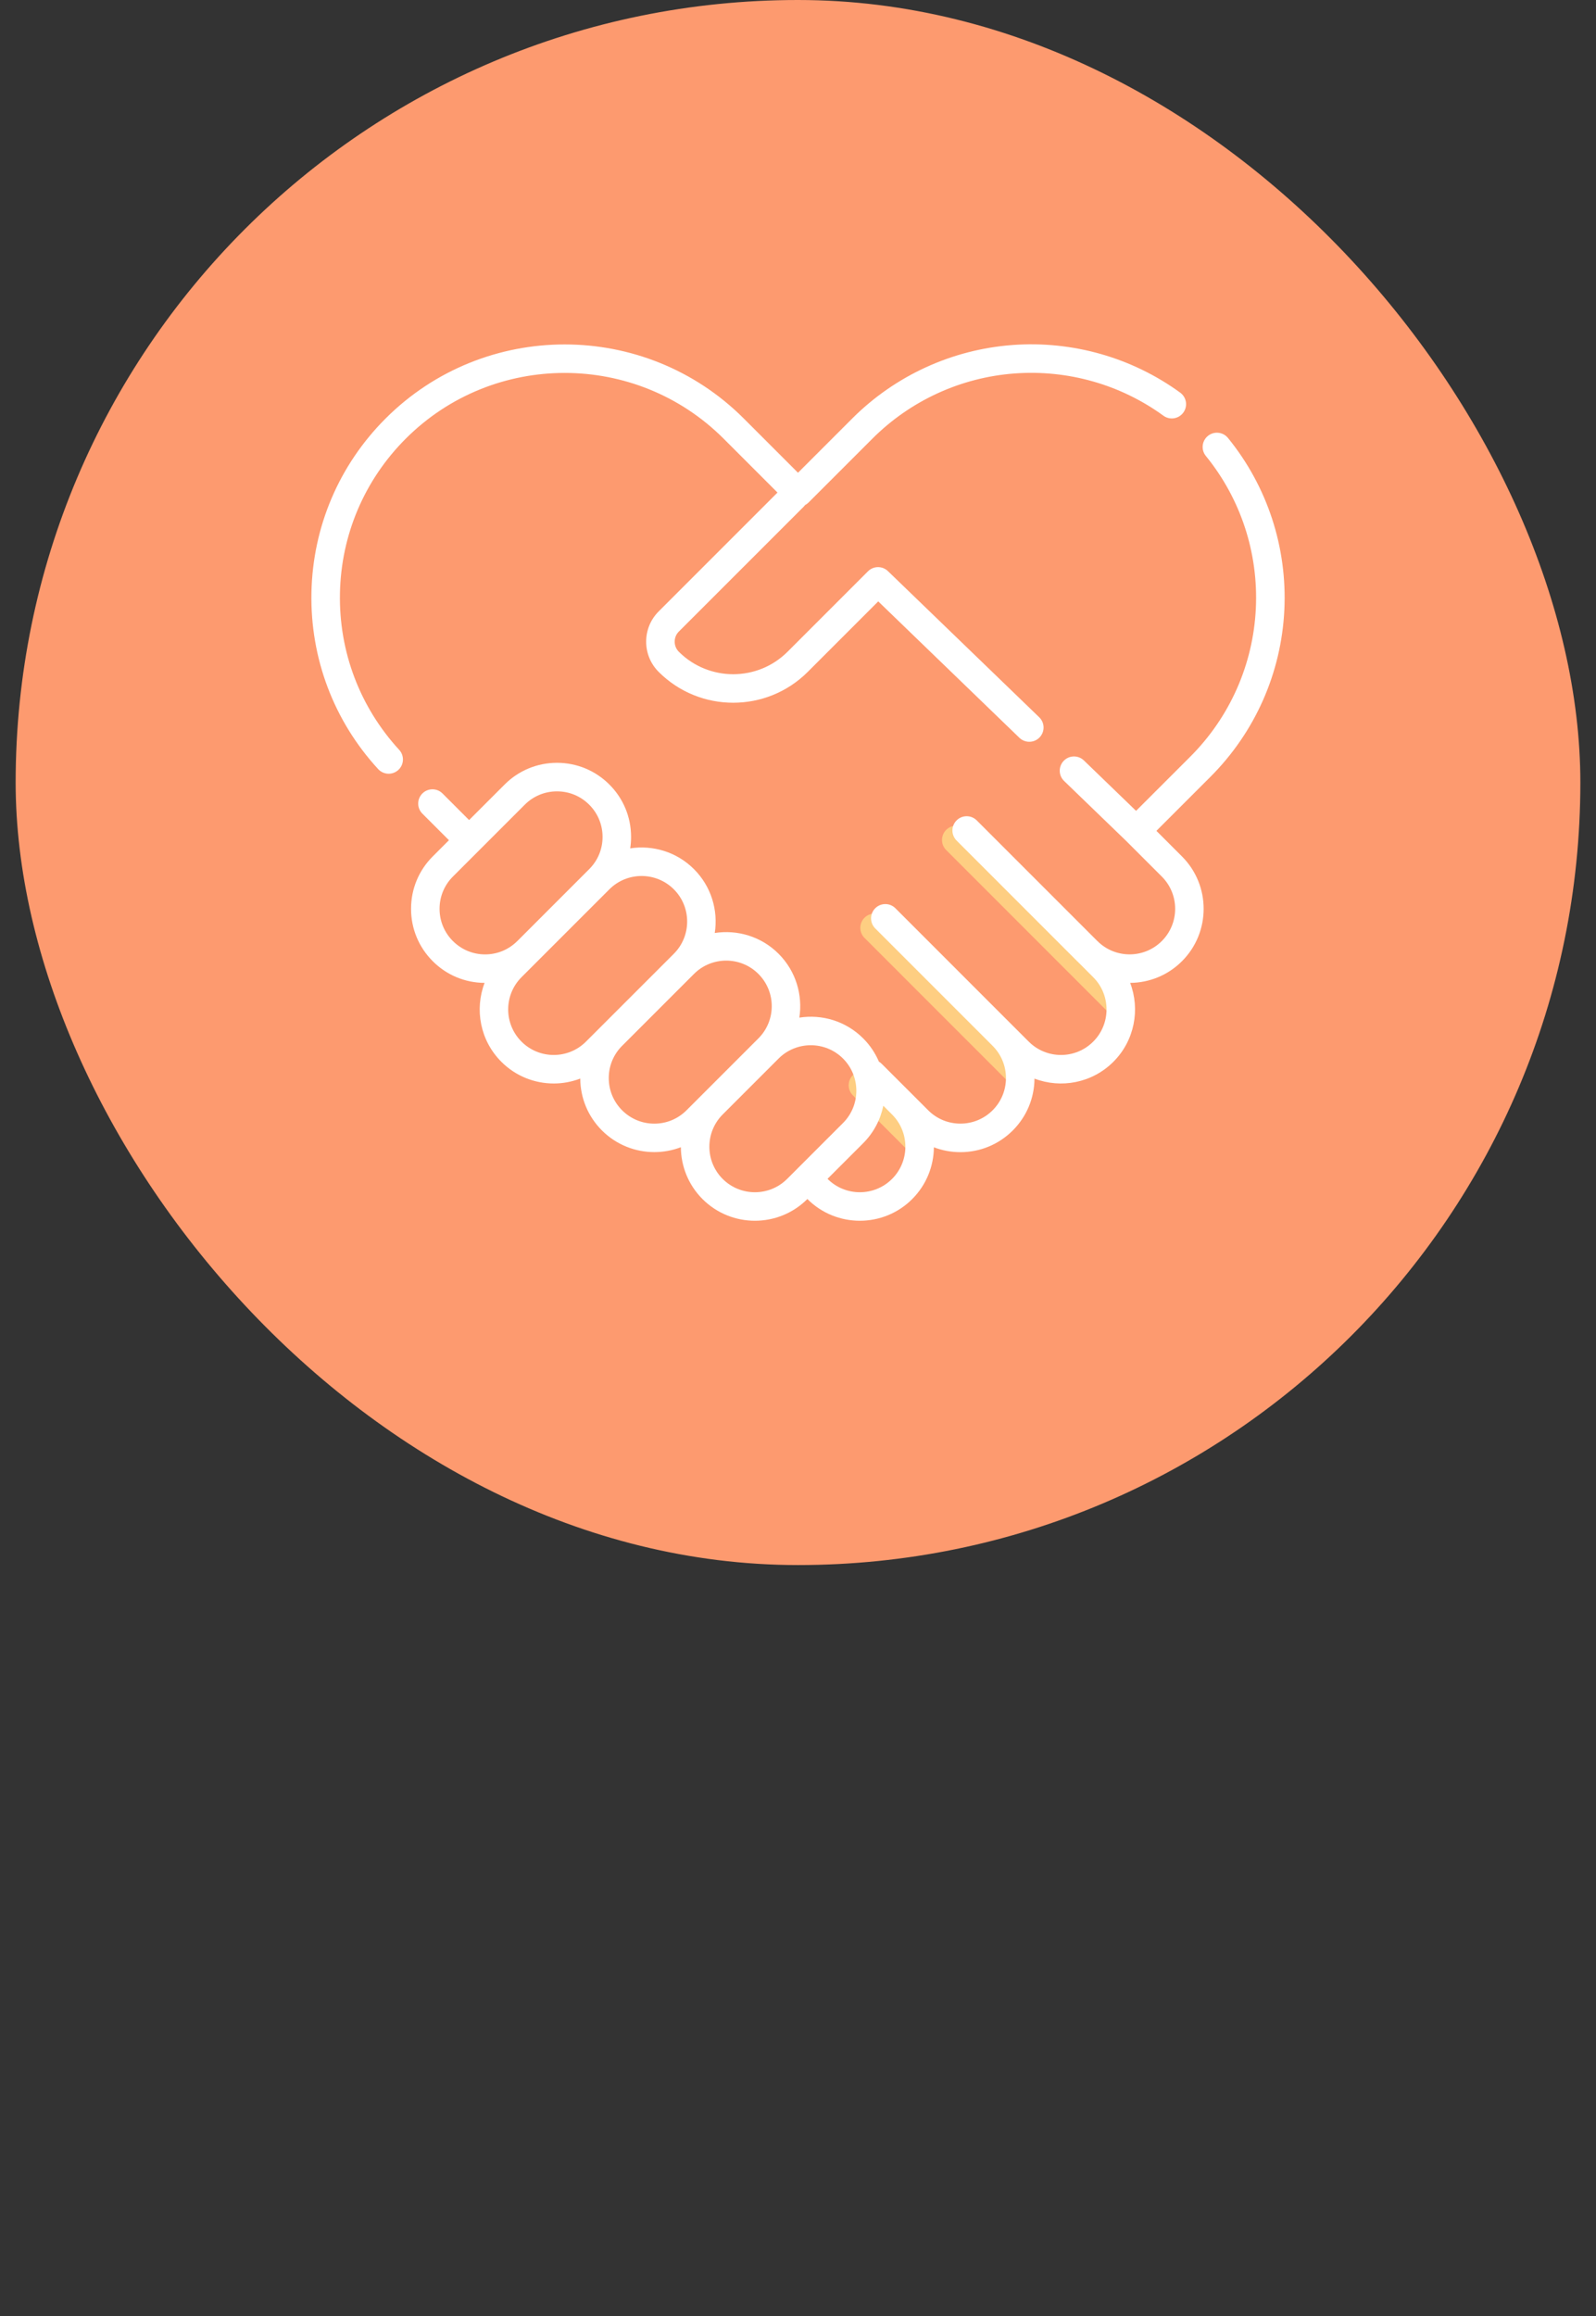 <svg width="51" height="74" viewBox="0 0 51 74" fill="none" xmlns="http://www.w3.org/2000/svg">
<rect x="0" y="0" width="51" height="74" fill="#333333" stroke="none"/>
<rect x="0.5" width="50" height="50" rx="25" fill="#FD9A6F"/>
<path d="M29.371 35.824L27.897 34.349C27.719 34.171 27.43 34.171 27.253 34.349C27.075 34.527 27.075 34.816 27.253 34.993L29.335 37.076C29.483 36.452 29.314 35.768 28.828 35.282L29.338 35.792C29.349 35.803 29.36 35.813 29.371 35.824Z" fill="#FECE82"/>
<path d="M27.625 29.32C27.447 29.498 27.447 29.786 27.625 29.964L32.548 34.888C32.692 34.287 32.542 33.631 32.097 33.147L28.269 29.32C28.091 29.142 27.803 29.142 27.625 29.32Z" fill="#FECE82"/>
<path d="M30.879 26.513C30.701 26.335 30.412 26.335 30.235 26.513C30.057 26.691 30.057 26.979 30.235 27.157L35.764 32.687C35.911 32.064 35.741 31.382 35.256 30.896L34.745 30.386C34.775 30.416 34.806 30.445 34.838 30.472L30.879 26.513Z" fill="#FECE82"/>
<path d="M12.965 14.015C15.766 11.214 20.323 11.214 23.124 14.015L24.845 15.736L21.048 19.533C20.79 19.791 20.648 20.135 20.648 20.5C20.648 20.865 20.79 21.208 21.048 21.466C22.361 22.779 24.497 22.779 25.811 21.466L28.064 19.213L32.575 23.571C32.664 23.656 32.778 23.698 32.892 23.698C33.011 23.698 33.13 23.652 33.219 23.559C33.394 23.378 33.389 23.09 33.208 22.915L28.375 18.247C28.196 18.074 27.912 18.076 27.736 18.252L25.166 20.822C24.209 21.779 22.65 21.779 21.692 20.822C21.515 20.644 21.515 20.355 21.692 20.177L25.677 16.193C25.695 16.175 25.71 16.156 25.725 16.136C25.726 16.136 25.726 16.135 25.727 16.134C25.733 16.131 25.739 16.128 25.745 16.124C25.752 16.12 25.759 16.116 25.767 16.111C25.773 16.107 25.78 16.102 25.786 16.097C25.792 16.093 25.798 16.089 25.803 16.084C25.814 16.076 25.824 16.066 25.834 16.057C25.835 16.055 25.837 16.055 25.838 16.053C25.838 16.053 25.838 16.053 25.838 16.053C25.838 16.053 25.838 16.053 25.838 16.053L27.876 14.015C29.094 12.797 30.709 12.057 32.424 11.931C34.121 11.806 35.809 12.285 37.177 13.281C37.38 13.429 37.665 13.384 37.813 13.181C37.962 12.977 37.917 12.693 37.713 12.544C36.171 11.422 34.269 10.881 32.357 11.022C30.424 11.165 28.604 11.999 27.232 13.371L25.5 15.103L23.768 13.371C20.612 10.215 15.477 10.215 12.321 13.371C10.834 14.857 9.993 16.834 9.952 18.935C9.911 21.031 10.668 23.032 12.085 24.572C12.175 24.669 12.297 24.719 12.42 24.719C12.53 24.719 12.641 24.679 12.729 24.598C12.914 24.428 12.926 24.14 12.755 23.955C11.499 22.589 10.826 20.813 10.863 18.953C10.899 17.088 11.646 15.334 12.965 14.015Z" fill="white"/>
<path d="M39.24 13.992C39.081 13.797 38.794 13.767 38.599 13.926C38.404 14.085 38.374 14.372 38.533 14.567C39.649 15.938 40.216 17.669 40.13 19.443C40.044 21.228 39.3 22.909 38.035 24.174L36.303 25.905L34.636 24.295C34.455 24.12 34.167 24.125 33.992 24.306C33.817 24.487 33.822 24.776 34.003 24.95L35.99 26.869L37.126 28.005C37.694 28.573 37.694 29.496 37.126 30.064C36.558 30.632 35.635 30.632 35.067 30.064C35.067 30.064 35.067 30.064 35.066 30.064L31.212 26.21C31.034 26.032 30.746 26.032 30.568 26.21C30.39 26.388 30.39 26.676 30.568 26.854L34.422 30.709L34.425 30.71L34.933 31.219C35.501 31.787 35.501 32.711 34.933 33.278C34.365 33.846 33.442 33.846 32.874 33.278L32.363 32.768L28.613 29.017C28.435 28.839 28.146 28.839 27.968 29.017C27.79 29.195 27.79 29.483 27.968 29.661L31.719 33.412C31.994 33.687 32.145 34.053 32.145 34.441C32.145 34.83 31.994 35.196 31.719 35.471C31.444 35.746 31.078 35.897 30.689 35.897C30.301 35.897 29.935 35.746 29.66 35.471L29.149 34.96L28.174 33.986C28.147 33.958 28.117 33.935 28.085 33.916C27.97 33.647 27.803 33.394 27.583 33.174C27.028 32.619 26.265 32.398 25.543 32.511C25.655 31.789 25.434 31.025 24.88 30.471C24.325 29.916 23.561 29.695 22.84 29.807C22.952 29.085 22.731 28.322 22.176 27.767C21.622 27.213 20.859 26.992 20.138 27.103C20.157 26.983 20.166 26.861 20.166 26.738C20.166 26.105 19.92 25.511 19.473 25.064C19.026 24.617 18.431 24.37 17.799 24.37C17.167 24.37 16.572 24.617 16.125 25.064L14.99 26.199L14.141 25.35C13.963 25.172 13.675 25.172 13.497 25.35C13.319 25.528 13.319 25.816 13.497 25.994L14.346 26.843L13.828 27.361C13.381 27.808 13.135 28.402 13.135 29.035C13.135 29.667 13.381 30.261 13.828 30.708C14.271 31.152 14.859 31.397 15.485 31.401C15.162 32.247 15.34 33.242 16.021 33.922C16.482 34.384 17.088 34.615 17.695 34.615C17.982 34.615 18.27 34.562 18.542 34.458C18.546 35.084 18.792 35.672 19.235 36.115C19.697 36.577 20.303 36.807 20.909 36.807C21.197 36.807 21.485 36.755 21.757 36.651C21.761 37.251 21.992 37.851 22.449 38.308C22.911 38.77 23.517 39 24.123 39C24.729 39 25.335 38.77 25.797 38.308L25.799 38.306L25.802 38.308C26.263 38.77 26.869 39 27.476 39C28.082 39 28.688 38.77 29.149 38.308C29.606 37.851 29.837 37.253 29.842 36.653C30.109 36.755 30.395 36.809 30.69 36.809C31.322 36.809 31.916 36.562 32.364 36.115C32.806 35.672 33.052 35.085 33.057 34.459C33.902 34.782 34.897 34.603 35.578 33.922C36.258 33.242 36.437 32.246 36.114 31.401C36.714 31.396 37.313 31.166 37.77 30.708C38.693 29.785 38.693 28.284 37.77 27.361L36.953 26.544L38.679 24.818C40.105 23.392 40.944 21.499 41.041 19.486C41.137 17.488 40.497 15.537 39.24 13.992ZM14.046 29.035C14.046 28.646 14.197 28.28 14.472 28.005L16.769 25.708C17.044 25.433 17.41 25.282 17.799 25.282C18.188 25.282 18.553 25.433 18.828 25.708C19.104 25.983 19.255 26.349 19.255 26.738C19.255 27.127 19.104 27.492 18.828 27.767L16.532 30.064C16.532 30.064 16.532 30.064 16.531 30.064C16.256 30.339 15.891 30.491 15.502 30.491C15.113 30.491 14.747 30.339 14.472 30.064C14.197 29.789 14.046 29.424 14.046 29.035ZM16.665 33.278C16.097 32.711 16.097 31.787 16.665 31.219L19.473 28.411C19.757 28.128 20.129 27.986 20.502 27.986C20.875 27.986 21.248 28.128 21.532 28.411C22.1 28.979 22.1 29.903 21.532 30.471L18.724 33.278C18.156 33.846 17.233 33.846 16.665 33.278ZM19.879 35.471C19.604 35.196 19.453 34.83 19.453 34.441C19.453 34.053 19.604 33.687 19.879 33.412C19.879 33.412 19.879 33.412 19.879 33.412L22.176 31.115C22.744 30.547 23.668 30.547 24.235 31.115C24.803 31.683 24.803 32.606 24.235 33.174L22.449 34.96C22.449 34.96 22.449 34.96 22.449 34.96C22.449 34.961 22.449 34.961 22.448 34.961L21.938 35.471C21.663 35.746 21.298 35.898 20.909 35.898C20.52 35.898 20.154 35.746 19.879 35.471ZM23.093 37.664C22.526 37.096 22.526 36.173 23.093 35.605L24.88 33.818C25.447 33.251 26.371 33.251 26.939 33.818C27.506 34.386 27.506 35.31 26.939 35.877L25.477 37.339C25.477 37.339 25.477 37.339 25.477 37.339C25.477 37.339 25.477 37.34 25.477 37.34L25.152 37.664C24.585 38.231 23.661 38.231 23.093 37.664ZM28.505 37.664C27.937 38.231 27.014 38.231 26.446 37.664L26.443 37.661L27.583 36.522C27.922 36.182 28.137 35.764 28.226 35.326L28.505 35.605C29.073 36.172 29.073 37.096 28.505 37.664Z" fill="white"/>
</svg>
